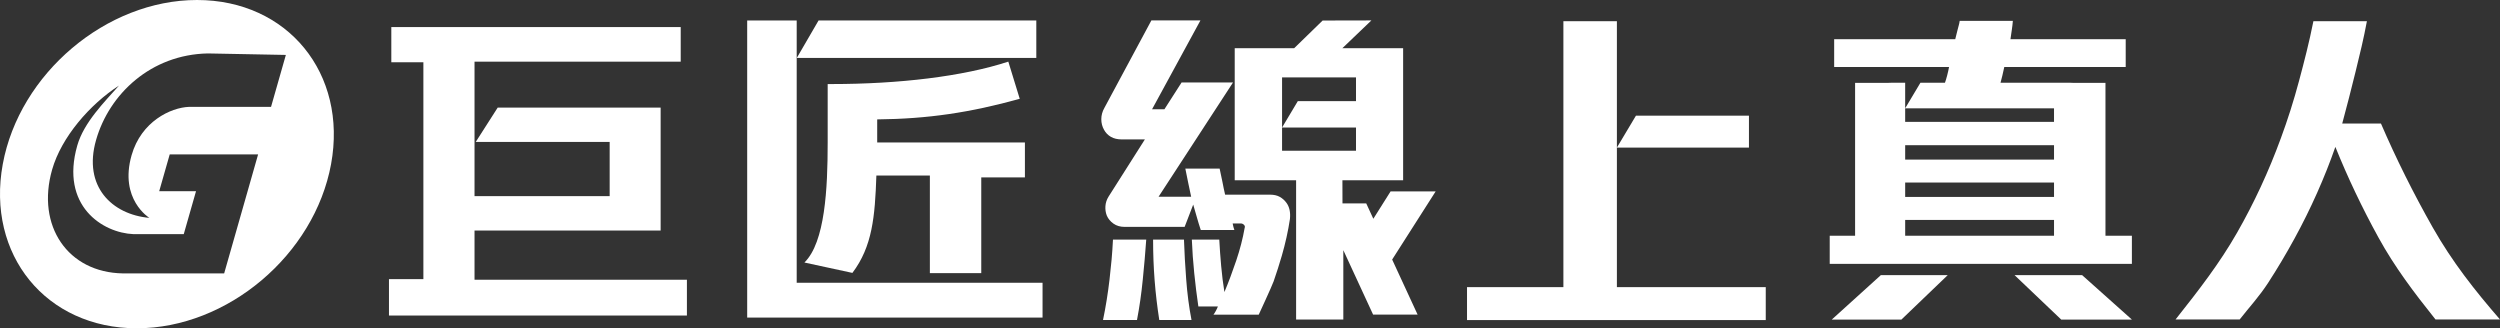 <?xml version="1.0" encoding="utf-8"?>
<!-- Generator: Adobe Illustrator 16.0.0, SVG Export Plug-In . SVG Version: 6.00 Build 0)  -->
<!DOCTYPE svg PUBLIC "-//W3C//DTD SVG 1.1//EN" "http://www.w3.org/Graphics/SVG/1.1/DTD/svg11.dtd">
<svg version="1.1" id="圖層_1" xmlns="http://www.w3.org/2000/svg" xmlns:xlink="http://www.w3.org/1999/xlink" x="0px" y="0px"
	 width="258.921px" height="34px" viewBox="0 0 258.921 34" enable-background="new 0 0 258.921 34" xml:space="preserve">
<rect x="0" y="0" width="258.921" height="34" fill="#333333" stroke="none"/>
<g>
	<path fill="#FFFFFF" d="M101.628,28.289V18.37h4.52v-3.614H90.85v-2.39c5.219-0.05,9.631-0.705,14.762-2.133l-1.183-3.851
		C99.729,7.926,93.065,8.705,86.15,8.705c-0.192,0-0.335,0-0.429,0v6.079c0,4.724-0.264,10.306-2.408,12.404l4.969,1.076
		c2.066-2.732,2.339-5.821,2.483-10.082h5.54v10.106H101.628z"/>
	<polygon fill="#FFFFFF" points="107.329,2.121 84.777,2.121 82.524,5.998 107.329,5.998 	"/>
	<polygon fill="#FFFFFF" points="82.512,29.285 82.512,2.121 77.385,2.121 77.385,32.891 107.975,32.891 107.975,29.285 	"/>
	<g>
		<polygon fill="#FFFFFF" points="49.146,28.973 49.146,23.878 68.421,23.878 68.421,11.144 51.546,11.144 49.269,14.703 
			63.142,14.703 63.142,20.315 49.146,20.315 49.146,6.385 70.5,6.385 70.5,2.806 40.528,2.806 40.528,6.449 43.849,6.449 
			43.849,28.908 40.285,28.908 40.285,32.678 71.142,32.678 71.142,28.973 		"/>
	</g>
	<path fill="#FFFFFF" d="M20.405,0C11.018,0,2.011,7.611,0.287,16.999C-1.437,26.39,4.778,34,14.166,34
		c9.39,0,18.398-7.61,20.123-17.001C36.011,7.611,29.795,0,20.405,0z M25.644,19.805l-2.428,8.511h-6.286H12.73
		c-5.698-0.091-8.999-4.913-7.331-10.75c0.958-3.356,3.906-6.755,6.925-8.704c-1.506,1.703-3.634,3.809-4.322,6.213
		c-1.779,6.242,2.621,9.044,5.822,9.175h5.207l1.27-4.445h-3.813l1.089-3.813h5.341h3.813L25.644,19.805z M28.071,11.068h-8.498
		c-1.893,0.074-4.948,1.51-5.945,5.011c-1.303,4.571,1.844,6.487,1.844,6.487c-3.862-0.344-6.899-3.246-5.524-8.06
		c1.365-4.787,5.699-8.858,11.573-8.972l8.085,0.155L28.071,11.068z"/>
	<path fill="#FFFFFF" d="M252.243,33.089c-2.25-2.819-4.222-5.419-5.914-8.497c-1.693-3.079-3.18-6.205-4.459-9.378
		c-0.544,1.563-1.171,3.144-1.882,4.743s-1.492,3.178-2.345,4.741c-0.854,1.563-1.758,3.086-2.717,4.565
		c-0.96,1.48-1.948,2.522-2.967,3.826h-6.642c2.462-3.103,4.582-5.857,6.356-8.96c1.777-3.102,3.292-6.37,4.548-9.804
		c0.71-1.918,1.339-3.895,1.883-5.932c0.545-2.037,1.042-3.948,1.492-6.198h5.541c-0.332,1.8-0.723,3.386-1.172,5.22
		c-0.45,1.836-0.912,3.63-1.385,5.381h4.013c1.564,3.624,3.352,7.21,5.363,10.763c2.014,3.553,4.335,6.497,6.964,9.528H252.243z"/>
	<polygon fill="#FFFFFF" points="215.645,28.498 208.647,28.498 213.478,33.098 220.796,33.098 	"/>
	<polygon fill="#FFFFFF" points="189.713,33.098 196.925,33.098 201.72,28.498 194.793,28.498 	"/>
	<path fill="#FFFFFF" d="M218.06,24.413V12.908V11.91V8.584h-3.271c-0.127-0.008-0.254-0.014-0.387-0.014h-7.211
		c0.047-0.188,0.111-0.444,0.195-0.763c0.082-0.32,0.147-0.609,0.195-0.87h12.575V4.06h-11.936c0.047-0.261,0.094-0.586,0.142-0.977
		c0.048-0.391,0.082-0.544,0.106-0.923h-5.506c-0.047,0.355-0.119,0.502-0.213,0.905c-0.095,0.403-0.178,0.734-0.248,0.995h-12.54
		v2.877h11.899c-0.048,0.261-0.112,0.55-0.194,0.87c-0.084,0.319-0.16,0.575-0.23,0.763h-2.541l-1.58,2.647h15.416v0.834v0.569
		h-15.416v-0.71v-0.693V8.57h-1.422c-0.152,0-0.3,0.005-0.445,0.014v0h-3.319v3.432v1.123v11.274h-2.628v2.912h31.295v-2.912H218.06
		z M212.732,24.413h-15.416V22.78h15.416V24.413z M212.732,20.399h-15.416v-1.491h15.416V20.399z M212.732,16.528h-15.416v-1.492
		h15.416V16.528z"/>
	<polygon fill="#FFFFFF" points="167.459,29.741 167.459,15.285 181.136,15.285 181.136,11.98 169.432,11.98 167.459,15.284 
		167.459,11.98 167.459,10.447 167.459,2.196 161.918,2.196 161.918,29.741 151.937,29.741 151.937,33.151 182.876,33.151 
		182.876,29.741 	"/>
	<polygon fill="none" points="140.905,15.613 140.905,13.206 133.246,13.206 133.246,13.305 133.246,14.867 133.246,15.613 
		133.992,15.613 140.172,15.613 	"/>
	<polygon fill="none" points="140.905,10.473 140.905,8.019 133.246,8.019 133.246,8.369 133.246,8.936 133.246,10.321 
		133.246,10.473 133.246,13.206 134.877,10.473 	"/>
	<g>
		<path fill="#FFFFFF" d="M122.622,24.813h-3.198c0,2.937,0.212,5.558,0.64,8.328h3.338c-0.26-1.349-0.444-2.758-0.551-4.226
			C122.746,27.447,122.668,26.235,122.622,24.813z"/>
		<path fill="#FFFFFF" d="M114.914,28.934c-0.167,1.433-0.391,2.836-0.676,4.208h3.518c0.26-1.349,0.461-2.758,0.604-4.226
			c0.141-1.469,0.26-2.681,0.354-4.103h-3.445C115.197,26.282,115.079,27.501,114.914,28.934z"/>
		<path fill="#FFFFFF" d="M132.549,20.392c-0.272-0.153-0.609-0.231-1.012-0.231h-4.654c-0.095-0.402-0.189-0.853-0.283-1.35
			c-0.096-0.498-0.19-0.947-0.285-1.35h-3.552c0.094,0.475,0.195,0.972,0.302,1.492c0.106,0.522,0.207,0.995,0.301,1.421h-3.374
			L127.7,8.544h-5.327l-1.776,2.771h-1.279l5.009-9.2h-5.08l-4.866,9.058c-0.214,0.379-0.32,0.77-0.32,1.172s0.095,0.77,0.285,1.101
			c0.165,0.308,0.401,0.55,0.709,0.728s0.688,0.266,1.137,0.266h2.381l-3.766,5.932c-0.19,0.309-0.296,0.634-0.32,0.978
			c-0.024,0.344,0.023,0.669,0.143,0.977c0.142,0.332,0.373,0.61,0.692,0.835c0.319,0.225,0.704,0.337,1.154,0.337h6.216
			l0.888-2.309c0.118,0.402,0.243,0.835,0.374,1.296c0.129,0.463,0.267,0.906,0.408,1.333h3.481
			c-0.071-0.189-0.13-0.414-0.177-0.675h0.852c0.118,0,0.225,0.048,0.32,0.141c0.094,0.096,0.118,0.202,0.071,0.321
			c-0.19,1.089-0.48,2.214-0.87,3.374c-0.391,1.16-0.799,2.25-1.226,3.268c-0.142-0.876-0.255-1.775-0.337-2.699
			c-0.083-0.923-0.148-1.835-0.196-2.735h-2.842c0.048,1.16,0.13,2.322,0.249,3.48c0.118,1.161,0.26,2.31,0.426,3.446h2.024
			c-0.118,0.309-0.271,0.591-0.461,0.853h4.689c0,0,1.382-2.985,1.544-3.452c0.305-0.876,0.591-1.768,0.854-2.675
			c0.366-1.268,0.646-2.527,0.835-3.783c0.071-0.688-0.048-1.244-0.355-1.67C133.052,20.752,132.821,20.546,132.549,20.392z"/>
		<path fill="#FFFFFF" d="M148.687,19.825h-4.667l-1.786,2.833l-0.734-1.589h-2.461l-0.007-2.4h2.199h0.82h3.269v-3.09v-0.043V8.541
			V8.225V4.992h-3.375h-0.096h-2.822l3.005-2.877l-5.05,0.011l-2.946,2.866h-1.291h-1.638h-0.209h-3.02v2.807v0.916v6.357v0.399
			v3.198h3.41h0.629h2.319v5.498v5.338v3.589h4.89V25.91l3.085,6.675h4.609l-2.636-5.704L148.687,19.825z M133.527,15.613h-0.746
			v-0.746v-1.563v-0.099v-2.733v-0.152V8.936V8.369v-0.35h7.658v2.454h-6.026l-1.632,2.733h7.658v2.407h-0.732H133.527z"/>
	</g>
</g>
</svg>
